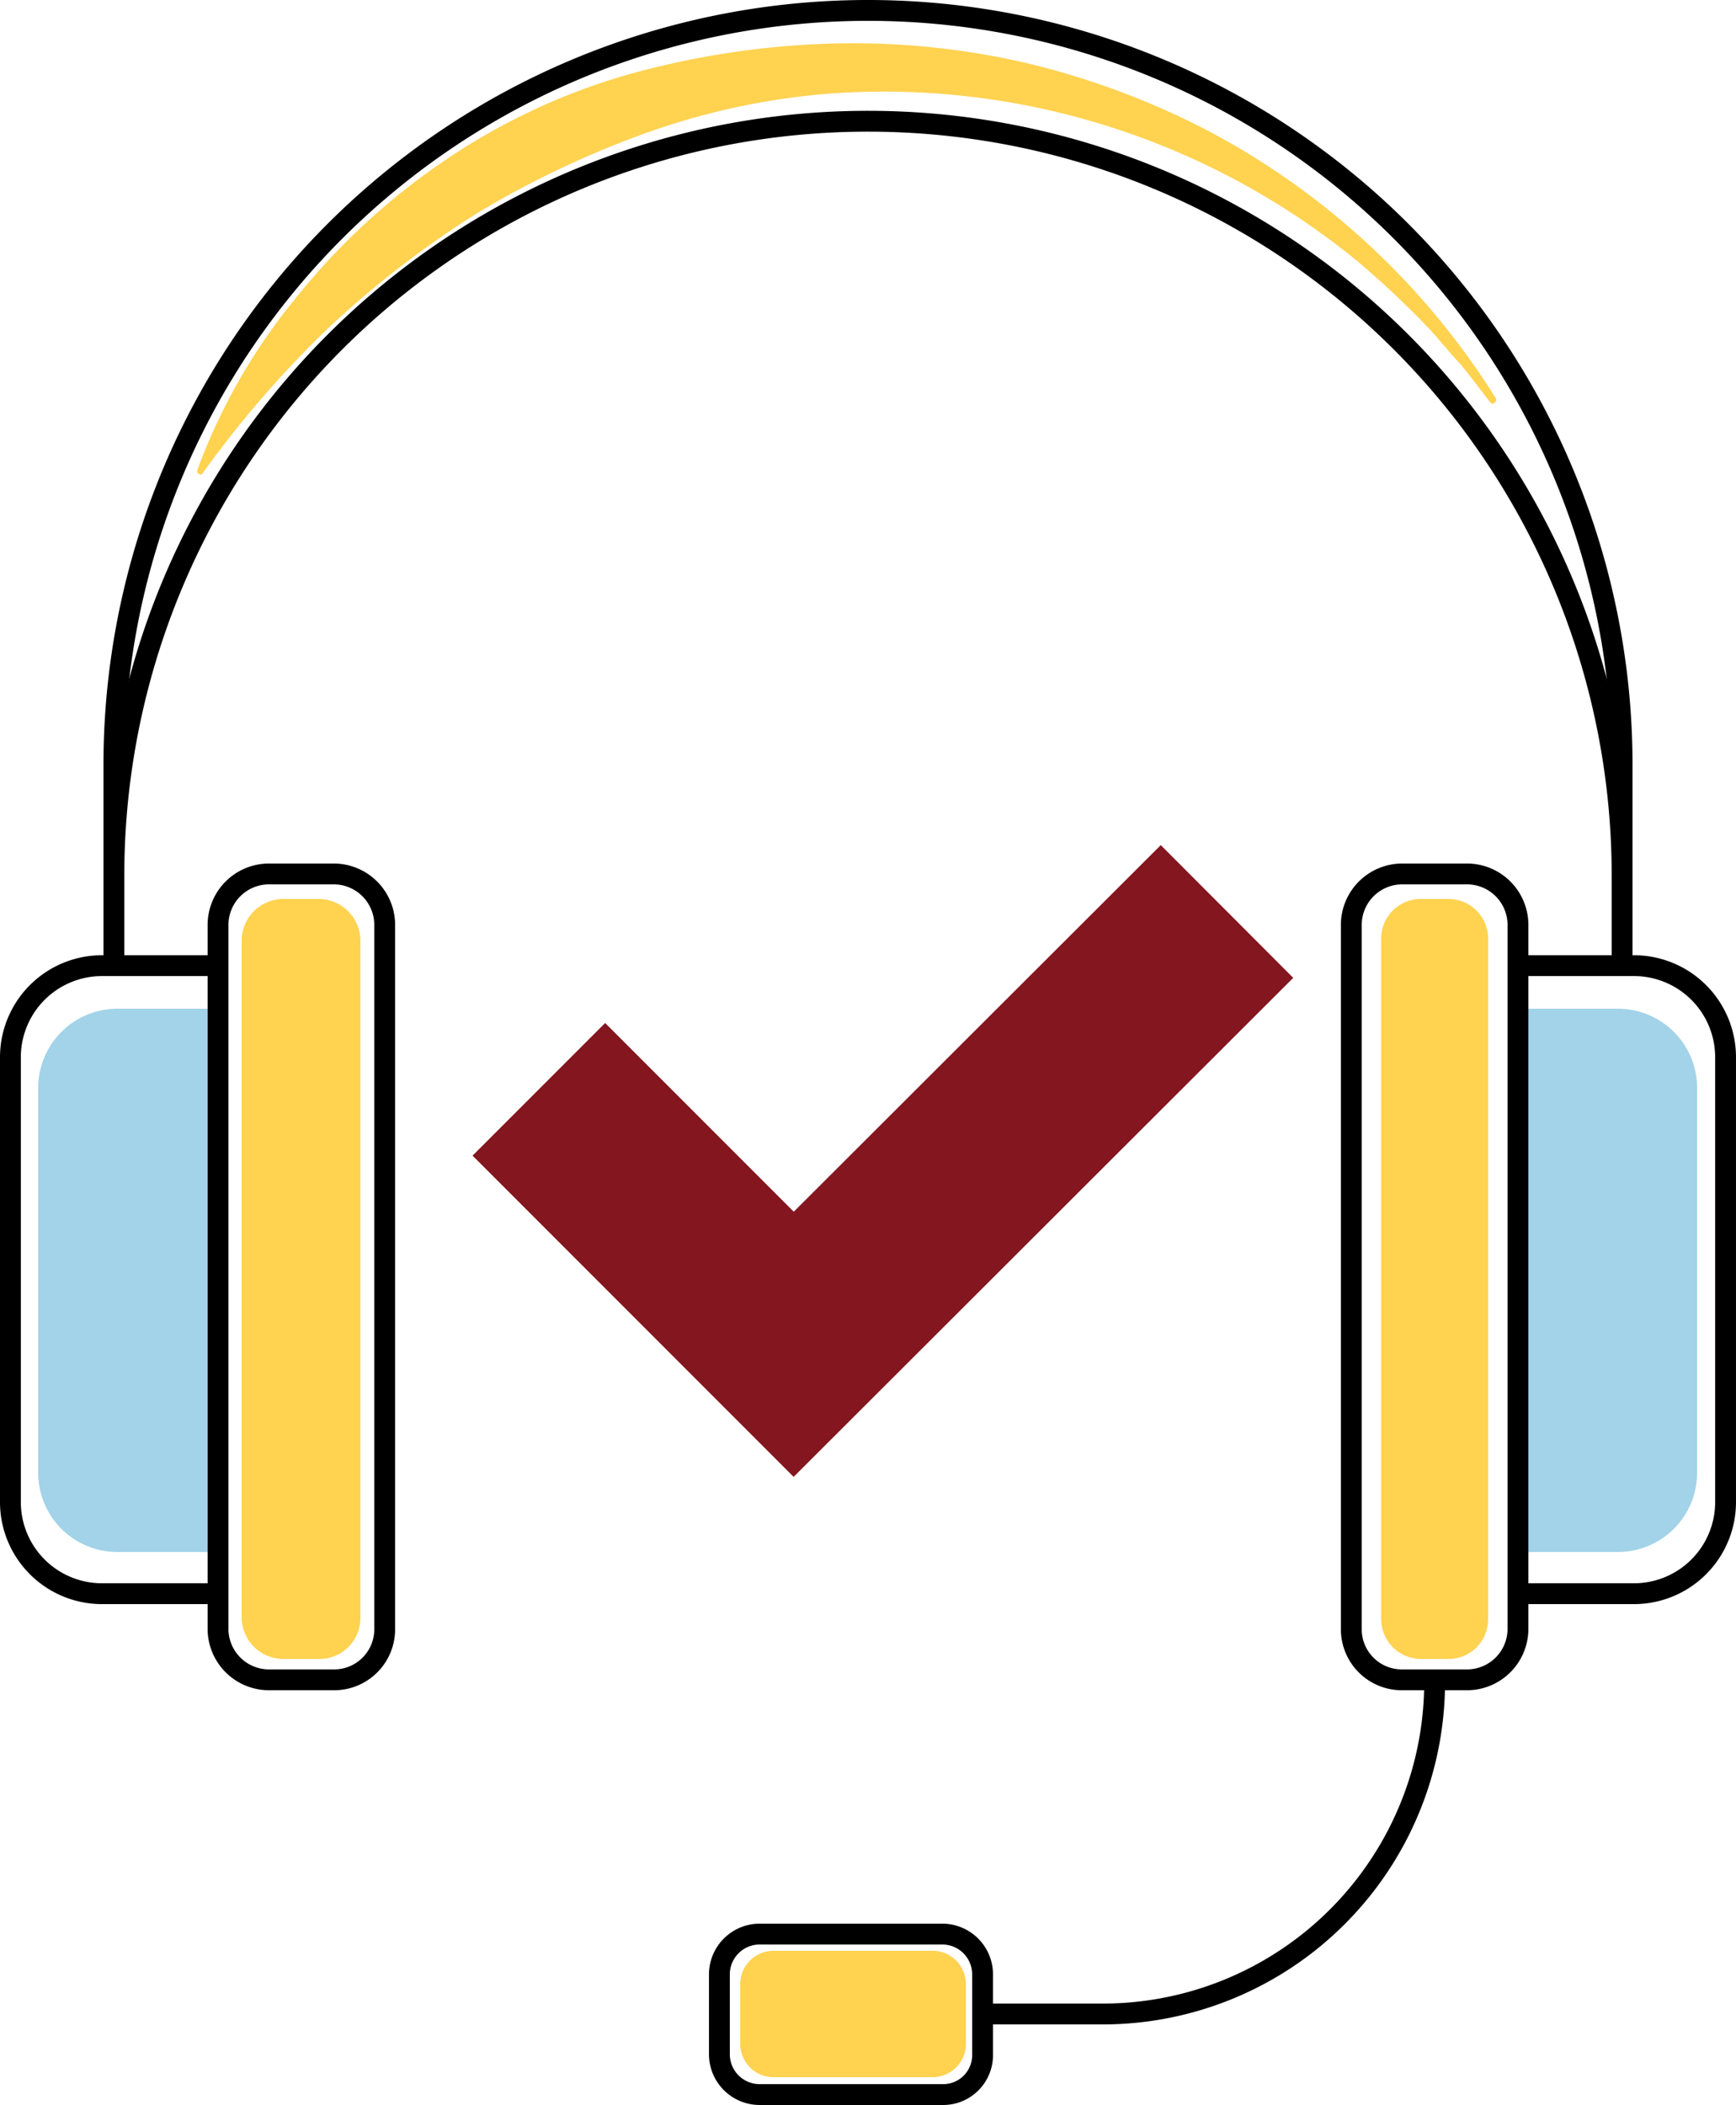 <svg xmlns="http://www.w3.org/2000/svg" viewBox="0 0 166.667 202"><defs><style>.a,.d{fill:none;stroke-miterlimit:10;}.a{stroke:#000;stroke-width:2px;}.b{fill:#a2d3e8;}.c{fill:#ffd250;}.d{stroke:#83161f;stroke-width:18px;}</style></defs><g transform="translate(-25.5 1)"><path class="a" d="M46.433,197.767H35.3a8.792,8.792,0,0,1-8.8-8.8V146.3a8.792,8.792,0,0,1,8.8-8.8H46.433" transform="translate(0 -45.833)"/><path class="b" d="M47.767,195.833H38.1a7.6,7.6,0,0,1-7.6-7.6V151.3a7.6,7.6,0,0,1,7.6-7.6h9.6" transform="translate(-1.333 -47.9)"/><path class="b" d="M243.6,143.7h9.6a7.6,7.6,0,0,1,7.6,7.6v36.933a7.6,7.6,0,0,1-7.6,7.6h-9.6" transform="translate(-72.367 -47.9)"/><path class="a" d="M243.6,197.767h11.133a8.792,8.792,0,0,0,8.8-8.8V146.3a8.792,8.792,0,0,0-8.8-8.8H243.6" transform="translate(-72.367 -45.833)"/><path class="a" d="M186.2,91.733V72.4a72.4,72.4,0,1,0-144.8,0V91.733" transform="translate(-4.967)"/><path class="a" d="M186.2,97.067V88.4a72.4,72.4,0,0,0-144.8-.067V97" transform="translate(-4.967 -5.333)"/><g transform="translate(44.433 3.142)"><path class="c" d="M177.533,39.171c-.933-1.2-1.867-2.467-2.867-3.667-1.067-1.133-2-2.333-3.067-3.467a86.794,86.794,0,0,0-6.733-6.333A71.986,71.986,0,0,0,132,10.5a71.37,71.37,0,0,0-18.067-.933,68.059,68.059,0,0,0-17.533,3.8,91.61,91.61,0,0,0-16.133,7.667A94.6,94.6,0,0,0,66,32.038,101.164,101.164,0,0,0,53.933,45.971a.251.251,0,0,1-.4.067c-.133-.067-.133-.2-.133-.333a56.9,56.9,0,0,1,9.467-16.533,64.994,64.994,0,0,1,14.2-13.133A61.246,61.246,0,0,1,94.6,7.771a81.163,81.163,0,0,1,19.067-3,73.95,73.95,0,0,1,19.133,1.8,75.724,75.724,0,0,1,17.867,6.667,72.611,72.611,0,0,1,27.4,25.533c.067.133.067.333-.067.4a.279.279,0,0,1-.467,0Z" transform="translate(-53.4 -4.713)"/></g><path class="a" d="M166.6,272.467h11.467A31.866,31.866,0,0,0,209.933,240.6h0" transform="translate(-46.7 -80.2)"/><path class="a" d="M150,292.3H132.467a3.869,3.869,0,0,1-3.867-3.867v-7.667a3.869,3.869,0,0,1,3.867-3.867H150a3.869,3.869,0,0,1,3.867,3.867v7.667A3.787,3.787,0,0,1,150,292.3Z" transform="translate(-34.033 -92.3)"/><path class="c" d="M150.067,291.433H134.8a3.2,3.2,0,0,1-3.2-3.2V282.5a3.2,3.2,0,0,1,3.2-3.2h15.267a3.2,3.2,0,0,1,3.2,3.2v5.733A3.2,3.2,0,0,1,150.067,291.433Z" transform="translate(-35.033 -93.1)"/><path class="a" d="M67.533,201.633H61.267a4.894,4.894,0,0,1-4.867-4.867v-67.6a4.894,4.894,0,0,1,4.867-4.867h6.267a4.894,4.894,0,0,1,4.867,4.867v67.6A4.851,4.851,0,0,1,67.533,201.633Z" transform="translate(-9.967 -41.433)"/><path class="c" d="M67.2,200.833H63.8a4.012,4.012,0,0,1-4-4V131.9a4.012,4.012,0,0,1,4-4h3.4a4.012,4.012,0,0,1,4,4v64.933A3.929,3.929,0,0,1,67.2,200.833Z" transform="translate(-11.1 -42.633)"/><path class="a" d="M224.467,201.633h6.267a4.894,4.894,0,0,0,4.867-4.867v-67.6a4.894,4.894,0,0,0-4.867-4.867h-6.267a4.894,4.894,0,0,0-4.867,4.867v67.6A4.851,4.851,0,0,0,224.467,201.633Z" transform="translate(-64.367 -41.433)"/><path class="c" d="M227.7,200.833h2.667a3.8,3.8,0,0,0,3.8-3.8V131.7a3.8,3.8,0,0,0-3.8-3.8H227.7a3.8,3.8,0,0,0-3.8,3.8v65.333A3.841,3.841,0,0,0,227.7,200.833Z" transform="translate(-65.8 -42.633)"/><path class="d" d="M102.6,146.767l24.467,24.467,41.6-41.533" transform="translate(-25.367 -43.233)"/></g></svg>